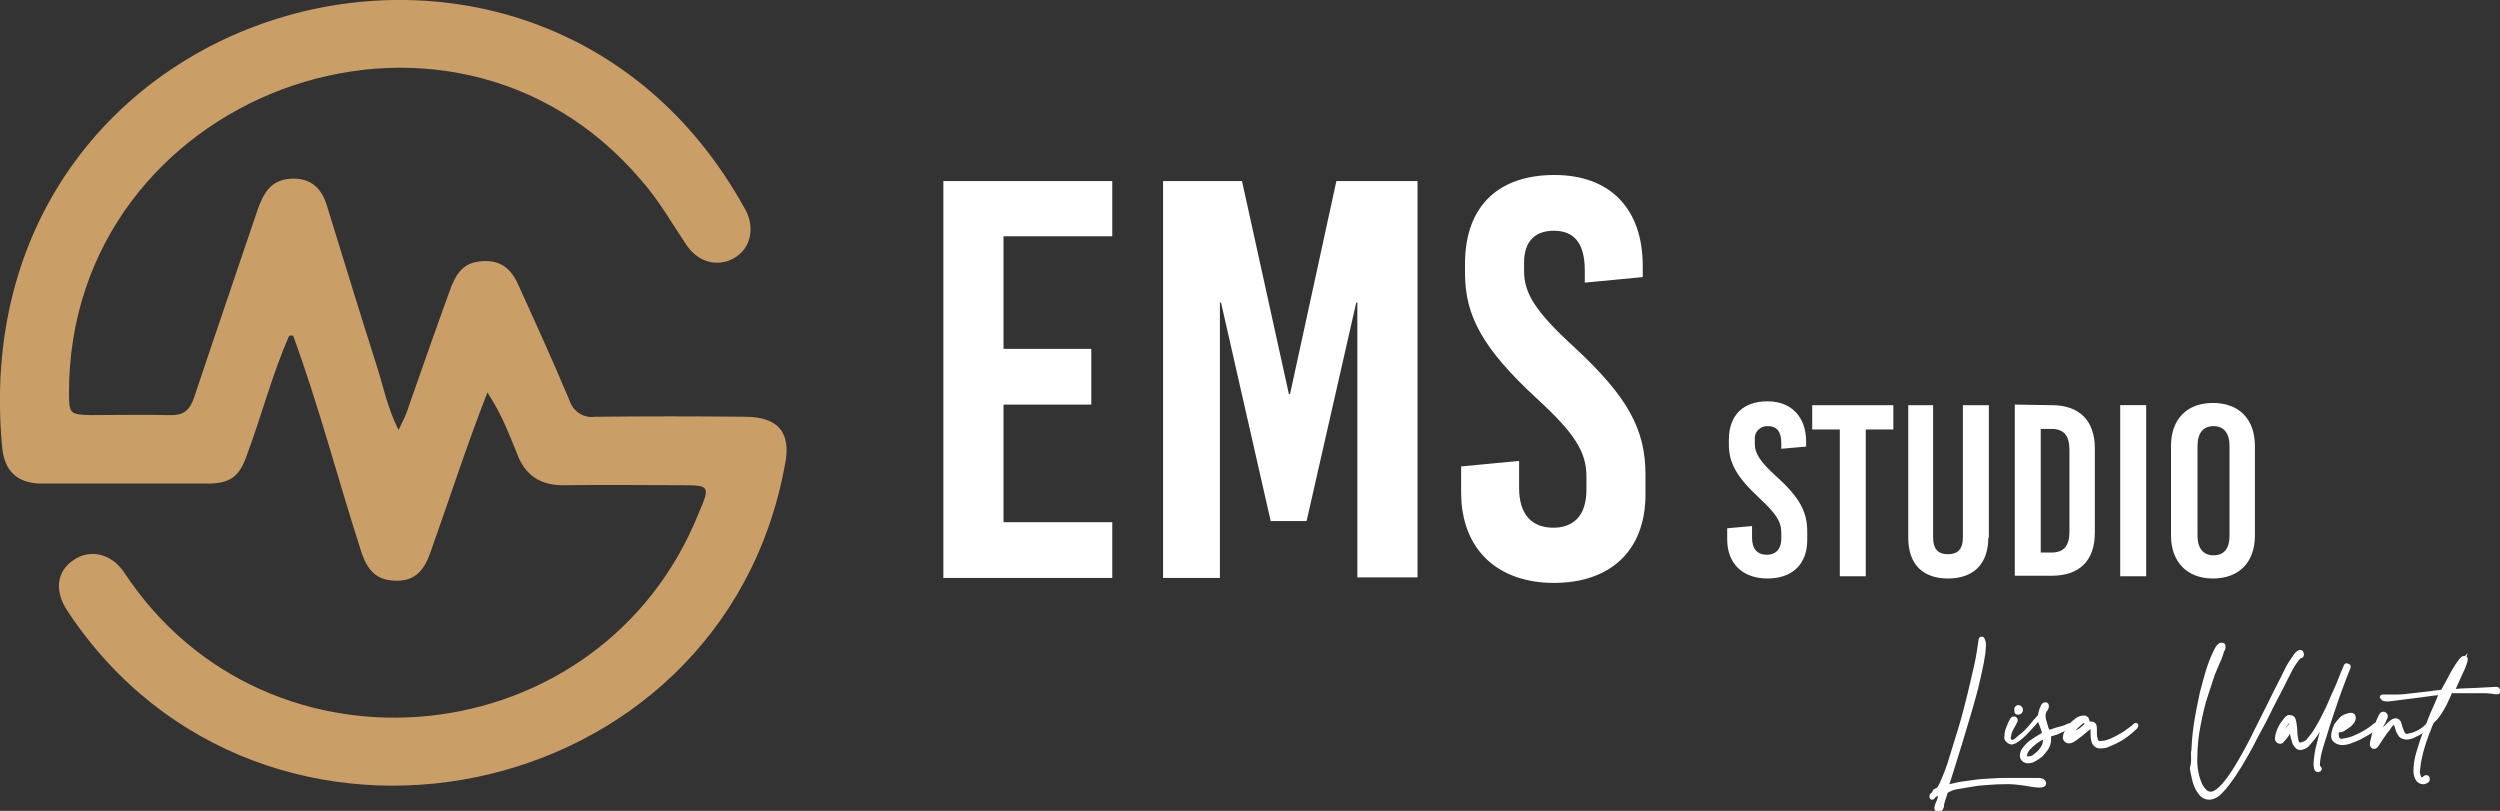 <svg viewBox="0 0 452.9 146.9" xmlns="http://www.w3.org/2000/svg"><rect x="0" y="0" width="452.9" height="146.9" fill="#333333" stroke="none"/><g fill="#fff" stroke="#fff" stroke-miterlimit="10" stroke-width=".75"><path d="m351 143.1c.2-.1.6-.6 1-1.7.5-1.1 1-2.4 1.5-4.1s1.1-3.5 1.7-5.5 1.1-4 1.6-6 .9-3.9 1.3-5.6c.3-1.4.5-2.8.7-4.2 0-.2.1-.3.2-.3s.2.1.2.2c.1.2.2.5.2.8 0 1.2-.2 2.3-.4 3.4-.3 1.4-.6 2.9-1 4.5s-.9 3.3-1.4 5l-1.5 5-1.4 4.5c-.4 1.4-.8 2.5-1.1 3.4.4 0 .8-.1 1.2-.2.5-.1 1.2-.3 2.1-.4s1.9-.3 3.2-.4c1.5-.1 3-.2 4.6-.2h5.7l.5.1c.2.1.4.3.4.5 0 .3-.3.4-.9.4-.8 0-1.6-.2-2.3-.3-1.4-.2-2.8-.4-4.3-.3-.5 0-1.3 0-2.3.1s-2 .1-3 .3-2 .3-3 .5c-.7.1-1.4.4-2 .8-.1.3-.2.8-.4 1.3-.1.3-.2.7-.3 1v.3c0 .2-.1.3-.2.5s-.3.2-.5.2-.3-.1-.3-.4c.1-.4.2-.8.4-1.1.2-.5.3-1.1.4-1.6l-.8.3c-.3.1-.5.3-.6.5-.1.1-.1.1-.2.1-.1-.1-.1-.2-.1-.3s.2-.3.5-.5c0-.4.3-.5.6-.6z"/><path d="m363.5 133.4c0-.5.1-1 .3-1.5s.4-1 .7-1.5c.1-.2.3-.3.5-.2s.2.3.1.5-.4.7-.7 1.3c-.3.5-.4 1-.5 1.5 0 .2 0 .4.1.6 0 .2.2.3.5.3.4 0 .7-.2 1-.5.4-.4.9-.7 1.3-1.1s.9-.9 1.3-1.4.8-1 1.2-1.4c.2-.2.3-.4.3-.6.1-.3.1-.5.2-.8.1-.2.2-.4.3-.7.1-.2.3-.3.5-.3.1 0 .2.1.2.3 0 .3-.1.5-.3.7-.2.3-.3.7-.3 1.1 0 .3.1.6.1.8.1.3.2.6.3 1s.2.6.3.8c.1.1.1.2.1.4.2-.1.4-.1.6-.2l.9-.3 1.1-.3c.3-.1.7-.2 1-.4.2-.1.3-.1.5-.1l.5-.1v.2c-.2 0-.4.1-.6.2l-.6.2c-.8.3-1.4.6-1.8.8l-1 .3c-.1 0-.3.1-.4.1h-.1c.1.1.1.3.1.4v.6c0 .5-.2 1-.5 1.5-.3.4-.6.8-1 1.2-.4.3-.8.6-1.2.8-.3.2-.7.3-1.1.3-.3 0-.6-.1-.8-.3s-.3-.4-.3-.7c0-.5.2-1 .6-1.4.4-.5.8-.9 1.3-1.2.4-.3.9-.6 1.4-.9.4-.2.7-.4.7-.4 0-.5-.2-1-.4-1.5s-.4-1-.5-1.5l-1.2 1.4c-.5.5-.9 1-1.4 1.5-.4.4-.9.8-1.3 1.1-.3.2-.6.4-1 .5-.2 0-.5-.1-.7-.3-.3-.2-.4-.5-.3-.8zm2.2-5.3c.1 0 .2.1.3.2s.1.2.1.3c0 .3-.2.5-.5.5s-.3-.1-.3-.4c-.1-.4.1-.6.4-.6zm1.1 8.8c0 .3.2.5.6.5s.9-.1 1.2-.4c.4-.3.8-.6 1.1-1s.6-.8.7-1.3c.1-.4.1-.9 0-1.3-1.1.5-2 1.2-2.8 2-.4.4-.7.9-.8 1.5z"/><path d="m377.5 130c.3 0 .6.2.6.4.1.3.1.5.2.7h.6c.4 0 .6.3.6.9v1c0 .4.1.8.2 1.1s.4.6.8.5c.6 0 1.1-.1 1.6-.3.6-.2 1.1-.5 1.7-.8.5-.3 1.1-.6 1.6-1s1-.7 1.4-1.1c.1-.1.2-.1.2 0s0 .2-.1.3c-.5.5-1 .9-1.5 1.3s-1.1.8-1.7 1.1c-.5.3-1.1.5-1.7.8-.4.2-.9.3-1.4.3-.6.1-1.1-.3-1.3-.8-.2-.6-.2-1.2-.2-1.8v-.6c0-.3 0-.4-.2-.4-.3.1-.5.2-.7.4l-1.2 1-1.2.9c-.3.2-.6.4-1 .4-.3 0-.6-.2-.7-.5v-.2c0-.4.1-.7.3-1 .2-.4.5-.8.8-1.2s.7-.7 1.1-1c.3-.2.7-.4 1.2-.4zm-2.5 3.3c.2-.1.5-.2.7-.3.3-.2.6-.4 1-.6s.6-.5.9-.7.4-.4.4-.5 0-.3-.1-.4c0-.1-.1-.2-.3-.2-.3 0-.7.3-1.2.8-.6.5-1.1 1.2-1.4 1.9zm22.3 3.7c.1-1.9.2-3.8.5-5.7.3-2 .7-3.9 1.1-5.8.5-1.8.9-3.5 1.4-4.9.4-1.1.8-2.1 1.4-3.2.3-.4.5-.6.7-.6s.4 0 .4.2v.4c0 .1-.1.3-.2.4s-.1.2-.1.3c-.2.7-.6 1.7-1.2 3s-1 2.9-1.6 4.6-1 3.6-1.4 5.6-.6 4-.6 5.9c-.1 1.7.2 3.4.9 5 .6 1.1 1.2 1.6 1.9 1.6s1.5-.6 2.4-1.6c1.1-1.3 2-2.7 2.8-4.1 1-1.7 2-3.5 3-5.6l2.9-5.8c.9-1.9 1.8-3.5 2.5-5 .5-1.1 1.2-2.1 1.9-3.1l.3-.3c.1-.1.2-.1.4-.2.2 0 .3.2.3.5 0 .2-.1.3-.3.3s-.5.4-1 1.1-1 1.7-1.6 2.9-1.3 2.6-2.1 4.1-1.5 3.1-2.4 4.7-1.6 3.1-2.5 4.7-1.7 2.9-2.5 4.1c-.7 1-1.4 2-2.3 2.9-.5.6-1.2 1-2 1.1-.7 0-1.3-.3-1.7-.9-.5-.6-.8-1.3-1-2-.2-.8-.4-1.6-.5-2.4.3-1 .2-1.7.2-2.2zm17.5-7.1c.4 0 .7.2.8.8s.2 1.1.2 1.7.1 1.1.2 1.7c.1.5.3.8.7.8.7-.1 1.3-.4 1.7-1 .7-.8 1.2-1.6 1.7-2.5.6-1 1.1-2.1 1.7-3.3.5-1.2 1-2.3 1.5-3.4s.8-2 1.1-2.7c.2-.5.4-.9.6-1.4.1-.1.1-.1.3 0 .1 0 .2.1.2.2-1.1 2.7-2 5.2-2.8 7.6-.3 1-.7 2-1 3s-.6 2-.9 2.9-.5 1.7-.7 2.5c-.1.6-.2 1.2-.2 1.8 0 .2.1.4.3.6 0 0 .1.1 0 .2 0 0-.1.1-.2.1-.2 0-.4-.1-.4-.3s-.1-.4-.1-.6c0-.7.1-1.4.2-2.1.1-.8.4-1.7.6-2.6s.5-1.7.7-2.4.4-1.3.5-1.6c-.2.4-.5.9-.9 1.5l-1.2 1.8c-.4.6-.9 1.1-1.3 1.6-.3.4-.8.6-1.3.7-.3 0-.6-.1-.7-.3-.2-.2-.4-.5-.5-.8s-.2-.7-.3-1.1-.1-.8-.2-1.1c-.3.2-.6.5-.8.9-.3.4-.6.8-.9 1.1-.1.2-.4.2-.6.1s-.3-.3-.3-.5c0-.3.1-.7.2-1 .1-.4.3-.8.5-1.2s.5-.7.7-1c.3-.5.6-.7.9-.7zm-1.6 3.4.4-.4.7-.7c.3-.3.4-.5.6-.7.1-.1.2-.3.2-.5 0-.1 0-.2-.1-.3 0-.2-.1-.2-.2-.2s-.3.1-.5.4-.4.5-.6.8-.3.6-.5.9c-.1.2-.2.4-.2.6v.2c.1-.1.1 0 .2-.1zm9.5-.3c.1-.6.3-1.1.5-1.6.3-.4.6-.8.9-1.1s.6-.5 1-.6c.3-.1.5-.2.8-.2s.5.2.5.5-.1.6-.3.8c-.2.3-.4.5-.7.7l-.9.6c-.3.2-.6.2-.9.2-.2.1-.3.3-.3.7 0 .3.1.7.2.9.2.2.5.4.8.3.8-.1 1.7-.3 2.5-.7 1.2-.5 2.2-1.1 3.2-1.9.2-.2.5-.4.8-.4.1 0-.1.2-.5.6-.4.3-.8.7-1.2.9-.5.3-1.1.6-1.6.9-.6.3-1.1.5-1.7.7-.5.2-1 .3-1.5.3s-1-.2-1.3-.5c-.2-.1-.4-.6-.3-1.1zm1.2-1c.6-.2 1.1-.4 1.5-.8.4-.3.6-.7.7-1.2-.5.2-.9.4-1.3.8-.4.3-.7.7-.9 1.2z"/><path d="m434 130.5c.3 0 .5.2.6.4.1.3.2.6.3 1 .1.3.3.7.4 1 .2.3.5.5.9.4.5-.1 1-.2 1.4-.4.8-.3 1.5-.8 2.1-1.4l.3-.2c.1-.1.2-.1.2-.2.1 0 .2 0 .1.1 0 .1-.1.1-.1.2-.3.3-.6.5-.9.7-.4.3-.8.5-1.1.7l-1.2.6c-.3.1-.7.2-1 .2-.4 0-.8-.1-1.1-.4-.2-.3-.4-.6-.5-.9s-.2-.7-.3-1-.2-.4-.3-.4-.6.2-.9.7-.7.9-1.1 1.5-.7 1-1 1.5-.5.7-.7.7-.3-.1-.4-.4c0-.4.1-.8.2-1.1.1-.6.3-1.2.5-1.9.2-.6.4-1.2.7-1.8.2-.5.4-.8.6-.8.1 0 .2 0 .3.1s.2.2.2.3c0 .2-.1.4-.2.6-.1.3-.3.7-.5 1l-.5 1.2c-.2.4-.3.8-.4 1.1.1-.1.3-.4.6-.7s.6-.7.9-1l.9-.9c.4-.3.7-.5 1-.5z"/><path d="m431.7 126.2h2.5c.9 0 1.6-.1 2.5-.2l2.6-.3c.7-.1 1.2-.1 1.6-.2l.9-.1.7-.1 1.1-2c.4-.7.7-1.4 1.1-2 .3-.5.6-1 1-1.5.3-.4.5-.6.7-.6s.3.1.3.2c-.1.6-.3 1.1-.5 1.6-.4.8-1 2.2-1.9 4.2h.4l1.2-.1 2.6-.1 3.8-.2c.1 0 .2.1.3.3s0 .3-.2.3c-.3 0-.6 0-.9-.1-.4 0-.8-.1-1.1-.1h-6.5c0 .1-.1.3-.3.8s-.5 1-.7 1.5c-.3.6-.6 1.1-1 1.7s-.8 1.1-1.3 1.5c-.2.4-.4.8-.5 1.2-.3.7-.6 1.5-.9 2.4s-.6 1.9-.8 2.9c-.2.8-.3 1.7-.4 2.6 0 .3.1.6.2.9s.3.5.5.5.4-.1.5-.2c.1-.2.3-.2.4-.2s.2.1.2.3 0 .3-.2.4-.4.2-.6.2c-.4 0-.7-.2-.9-.4-.4-.5-.5-1.1-.5-1.7 0-1.1.2-2.2.5-3.2.4-1.3.8-2.7 1.4-4.1.5-1.4 1-2.7 1.6-4s.9-2.2 1.2-2.8c-1 .1-2.1.2-3.3.4l-3.1.4-3.2.4c-.3 0-.6 0-.9-.1-.1-.1-.2-.2-.2-.3-.2 0-.1-.1.1-.1zm11.7-.5h-.6c-.1.3-.3.6-.5 1s-.4.8-.6 1.3-.4.9-.5 1.3-.3.8-.4 1c.3-.5.6-.9.9-1.4s.6-1 .8-1.4l.6-1.2c.1-.3.2-.4.3-.6zm.2-.4c.4-.9.9-1.9 1.4-2.8s.9-1.9 1.2-2.8c-.3.3-.6.7-.8 1.1-.3.5-.6 1.1-1 1.7s-.6 1.2-.9 1.7c-.2.4-.3.8-.5 1.2h.6z"/></g><path d="m88.3 71.1c-3.8 9.7-6.8 19.1-10.3 28.9-1.3 3.8-3.2 5.3-6.4 5.2s-5-1.6-6.2-5.4c-4.2-13-7.6-26.2-12.3-39h-.7c-3.1 7-5 14.5-7.7 21.7-1.3 3.8-3 5.1-7 5.1h-30.4c-4.2-.1-6.5-2.3-6.9-6.5-7.8-81.6 96.6-111.3 134.3-43.7 2.4 3.7 1.4 8.4-2.9 9.9-2.9.9-5.7-.3-7.5-3-2.6-3.9-5-8.1-8.1-11.6-35.1-41.4-103.8-15.5-103.7 38.5 0 3.8.2 3.9 4 4 4.7 0 9.5-.1 14.2 0 2.6.1 3.7-.9 4.5-3.3 3.8-11.4 7.7-22.7 11.5-34 1-2.8 2.3-5.2 5.7-5.5s5.8 1.2 6.9 5.1c2.9 9.4 5.8 18.9 8.8 28.3 1.4 4.3 2 7.9 4.1 12.1.7-1.5 1.1-2.2 1.4-3 2.6-7.4 5.2-14.9 7.9-22.3.9-2.5 2.1-4.8 5.1-5.2 3.4-.5 5.7.7 7.2 4 3.2 7 6.4 14.1 9.4 21.2.6 1.9 2.5 3.2 4.6 2.9 9-.1 18.1-.1 27.2 0 6 0 8.4 2.9 7.2 8.7-11.4 62.6-94.8 79.5-129.9 26.6-2.5-3.7-2.1-7.3 1.1-9.4 3-2 6.8-1.1 9.1 2.3 26 39.6 86.5 33.3 104.1-10.8 2.1-4.9 2-5-3.3-5-7 0-14-.1-21 0-4.3.1-7.2-1.7-8.7-5.9-1.6-3.9-2.8-7.1-5.3-10.9z" fill="#ca9e67"/><path d="m181.8 42.9v20.3h15.9v10.1h-15.9v21.3h19.7v10.1h-30.6v-71.9h30.6v10h-19.7zm64.1 61.8v-49.9h-.2l-9 39.6h-6.5l-9-39.6h-.2v49.9h-10.3v-71.9h14.3l8.5 38.6h.2l8.4-38.6h14.7v71.8h-10.9zm51.7-56.5v2l-10.5 1v-2.2c0-4.9-1.9-7.2-5.6-7.2-3.2 0-5.4 1.7-5.4 5.8v1.5c0 4 2 7.3 9.1 13.8 9.6 8.9 12.9 14.8 12.9 23.1v3.5c0 10.6-6.7 16.1-16.6 16.1s-16.8-5.8-16.8-16.4v-4.7l10.5-1v4.9c0 4.8 2.3 7.2 6.2 7.2 3.3 0 6-1.8 6-6.9v-2.3c0-4.5-2-7.8-9.1-14.3-9.6-8.9-12.9-14.8-12.9-22.6v-1.7c0-10.6 6.2-16.1 16.2-16.1s16 6 16 16.5zm29.6 31.8v.9l-4.5.4v-1c0-2.1-.8-3.1-2.4-3.1-1.2-.1-2.3.8-2.4 2v1.2c0 1.7.9 3.2 3.9 5.9 4.2 3.8 5.6 6.4 5.6 10v1.5c0 4.6-2.9 7-7.2 7s-7.3-2.5-7.3-7.1v-2l4.5-.4v2.1c0 2.1 1 3.1 2.7 3.1 1.4 0 2.6-.8 2.6-3v-1c0-2-.9-3.4-3.9-6.2-4.2-3.9-5.6-6.4-5.6-9.8v-.8c0-4.6 2.7-7 7-7s7 2.8 7 7.3zm10.8-2.2v26.6h-4.7v-26.6h-5v-4.4h14.7v4.4zm22.2 19.6c0 4.9-2.8 7.4-7.3 7.4s-7.2-2.5-7.2-7.4v-24h4.5v23.9c0 2.3 1 3.1 2.7 3.1s2.7-.8 2.7-3.1v-23.9h4.7v24zm11.5-24c5 0 7.8 2.8 7.8 7.8v15.3c0 5.1-2.8 7.8-7.8 7.8h-6.7v-31zm-2 26.7h1.9c2.3 0 3.3-1.2 3.3-3.8v-14.8c0-2.6-1-3.8-3.3-3.8h-1.9zm14.4 4.3v-31h4.7v31zm24.4-23.6v16.2c0 4.9-2.9 7.8-7.6 7.8s-7.6-3-7.6-7.8v-16.2c0-4.9 2.9-7.8 7.6-7.8s7.6 2.9 7.6 7.8zm-10.4 0v16.2c0 2.3 1 3.6 2.9 3.6s2.9-1.2 2.9-3.6v-16.2c0-2.3-1-3.6-2.9-3.6s-2.9 1.3-2.9 3.6z" fill="#fff"/></svg>